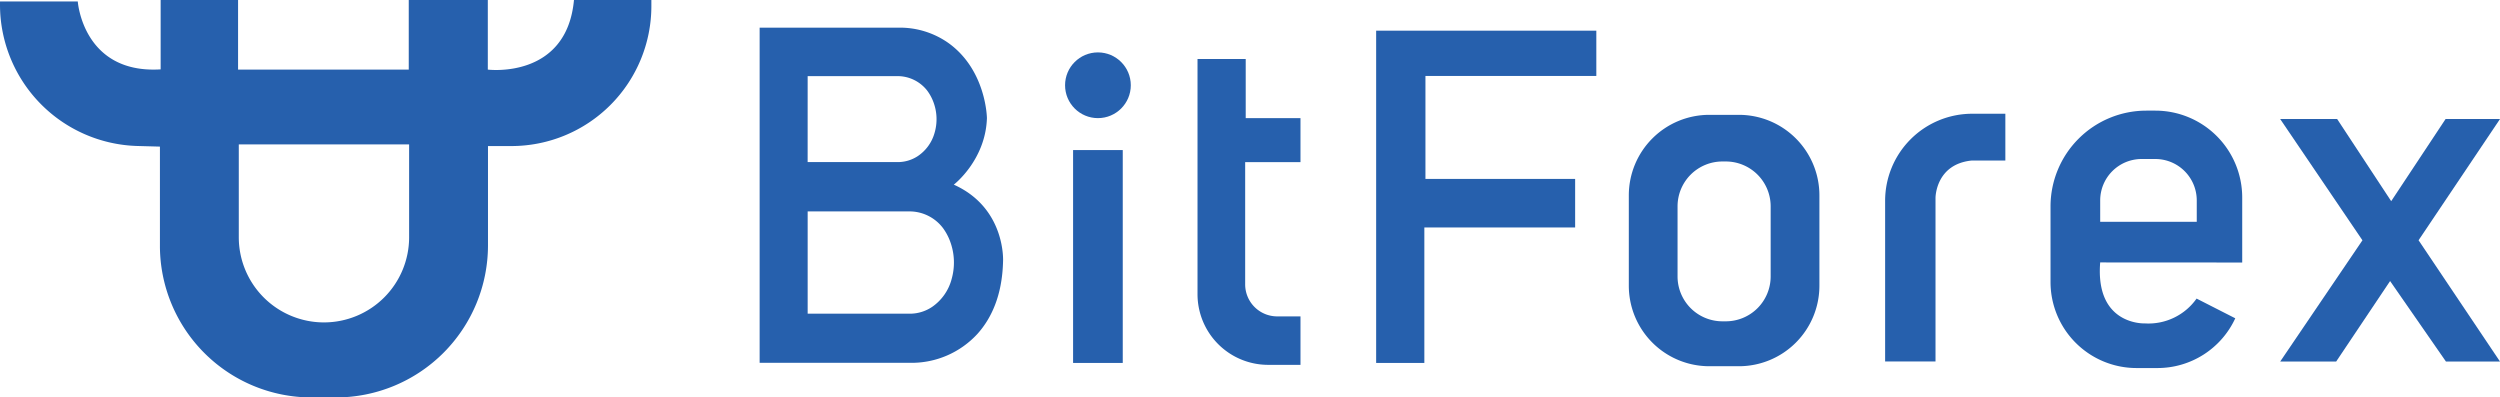 <?xml version="1.0" encoding="UTF-8"?>
<svg xmlns="http://www.w3.org/2000/svg" viewBox="0 0 1141.17 181.42">
  <g fill="#2660ad">
    <path d="m489.83 68.5h22.67v97.17h-22.67z"></path>
    <circle cx="501.17" cy="38.92" r="15"></circle>
    <path d="m628.17 14v151.67h22v-61.84h68.83v-22.16h-68.33v-47h78v-20.67z"></path>
    <path d="m793.75 52.42h-13.5a36.75 36.75 0 0 0 -36.75 36.75v41.25a36.75 36.75 0 0 0 36.75 36.75h13.5a36.75 36.75 0 0 0 36.75-36.75v-41.25a36.75 36.75 0 0 0 -36.75-36.75zm14.5 73.77a20.48 20.48 0 0 1 -20.48 20.48h-1.54a20.48 20.48 0 0 1 -20.48-20.48v-32a20.48 20.48 0 0 1 20.48-20.48h1.54a20.48 20.48 0 0 1 20.48 20.48z"></path>
    <path d="m1040.83 54.33h26l24.67 37.5 24.83-37.5h24.84l-37.17 55.34 37.17 55.37h-24.67l-25.5-36.75-24.62 36.75h-25.55l37.55-55.35z"></path>
    <path d="m860.5 165h23v-74.71s0-15.25 16.38-17h15.5v-21.37h-15.13a39.75 39.75 0 0 0 -39.75 39.75z"></path>
    <path d="m546.63 26.92h22v27h25v20.08h-25.25v55.75a14.62 14.62 0 0 0 14.62 14.67h10.63v22.12h-14.75a32.25 32.25 0 0 1 -32.25-32.25z"></path>
    <path d="m435.38 84.29s14.5-11.12 15.12-30.37c0 0-.24-21.88-17.59-34.3a38.38 38.38 0 0 0 -22.37-7h-63.79v153h69a40.81 40.81 0 0 0 30.47-13.27c6.19-6.91 11.26-17.33 11.64-33 .02.07 1.39-24.35-22.48-35.06zm-66.71-49.54h40.8a17.14 17.14 0 0 1 13.69 6.51 20.83 20.83 0 0 1 2.71 4.8 22.2 22.2 0 0 1 .63 14.94 18.86 18.86 0 0 1 -7.64 10.31 16.6 16.6 0 0 1 -9.2 2.68h-41zm65.62 93a22.34 22.34 0 0 1 -8.68 12.25 18.16 18.16 0 0 1 -10.43 3.19h-46.51v-46.69h46.33a19.16 19.16 0 0 1 15.54 7.74 25.14 25.14 0 0 1 3.07 5.71 27.61 27.61 0 0 1 .68 17.77z"></path>
    <path d="m262 0c-3.33 36.33-39.33 31.77-39.33 31.77v-31.77h-36.09v31.77h-77.91v-31.77h-35.34v31.67c-35.5 2.16-37.83-31-37.83-31h-35.5v1.46a64.54 64.54 0 0 0 62.76 64.51l10.24.28v45.25a69.25 69.25 0 0 0 69.25 69.25h11.25a69.46 69.46 0 0 0 69.25-69.25v-45.5h10.67a63.91 63.91 0 0 0 63.91-63.92v-2.75zm-75.25 108.29a38.88 38.88 0 0 1 -38.87 38.88 38.88 38.88 0 0 1 -38.88-38.88v-42.37h77.75z"></path>
    <path d="m1023.5 119.83v-29.66a39.67 39.67 0 0 0 -39.67-39.67h-4.08a43.75 43.75 0 0 0 -43.75 43.75v34.52a39.27 39.27 0 0 0 39.27 39.23h9.55a39.11 39.11 0 0 0 35.51-22.71l-17.66-9a26.88 26.88 0 0 1 -23.54 11.34s-22.8 1.08-20.46-27.84zm-64.83-28.33a18.92 18.92 0 0 1 18.91-18.92h6.25a18.92 18.92 0 0 1 18.92 18.92v9.75h-44.08z"></path>
  </g>
</svg>
